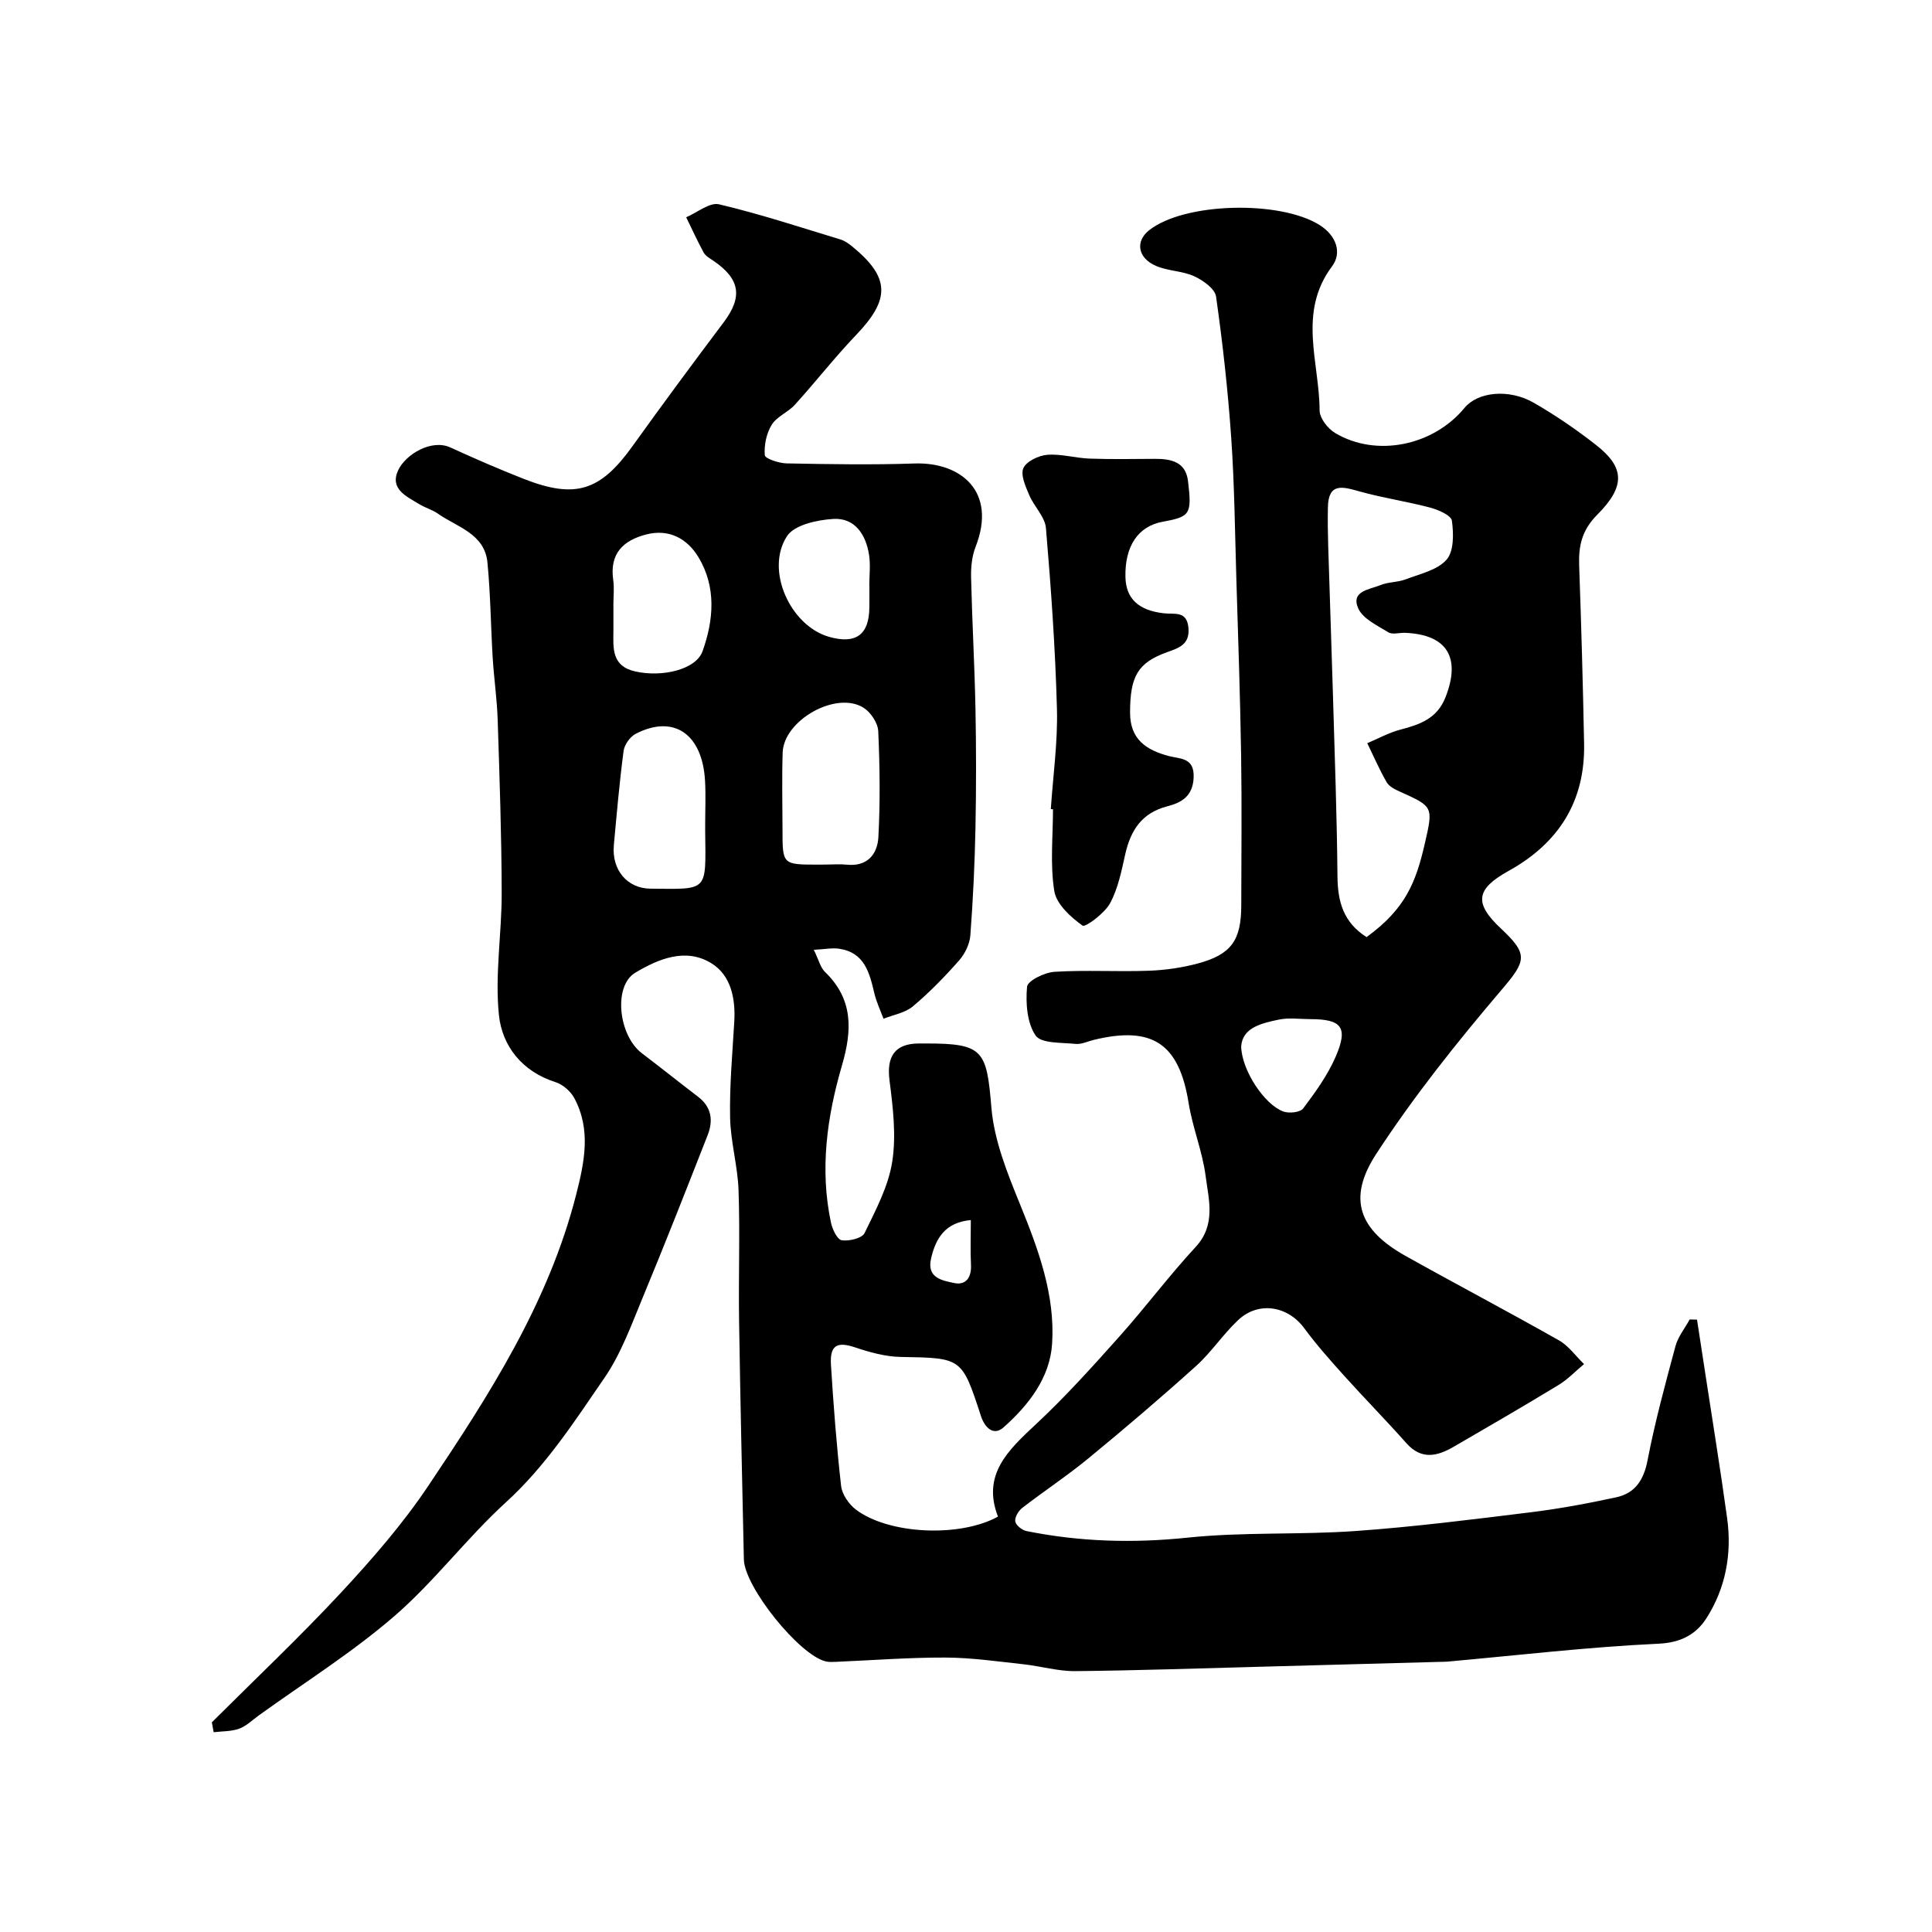 <svg enable-background="new 0 0 400 400" viewBox="0 0 400 400" xmlns="http://www.w3.org/2000/svg"><path d="m43.86 356.59c8.95-8.93 18.16-17.63 26.77-26.88 6.46-6.96 12.78-14.22 18.05-22.09 12.61-18.8 24.87-37.86 30.59-60.22 1.73-6.78 3.15-13.49-.37-20.05-.76-1.42-2.38-2.83-3.9-3.31-6.91-2.19-11.03-7.48-11.7-13.86-.87-8.33.59-16.88.57-25.33-.03-11.93-.44-23.87-.83-35.8-.14-4.27-.76-8.53-1.03-12.8-.4-6.6-.45-13.22-1.09-19.79-.58-5.97-6.27-7.32-10.25-10.11-1.17-.82-2.62-1.21-3.85-1.96-2.65-1.61-6.21-3.15-4.37-7.06 1.52-3.23 6.86-6.49 10.79-4.69 5.01 2.29 10.06 4.49 15.18 6.5 10.73 4.21 15.87 2.52 22.54-6.78 6.18-8.62 12.49-17.15 18.87-25.63 3.99-5.3 3.42-9.02-2.26-12.83-.69-.46-1.51-.93-1.88-1.61-1.3-2.39-2.43-4.86-3.62-7.31 2.28-.96 4.85-3.14 6.8-2.68 8.49 2 16.81 4.75 25.17 7.29.9.27 1.74.9 2.49 1.51 7.75 6.38 7.8 10.86.74 18.23-4.43 4.63-8.39 9.72-12.7 14.47-1.41 1.56-3.73 2.43-4.79 4.14-1.1 1.77-1.6 4.22-1.44 6.3.05.7 2.91 1.67 4.51 1.7 8.83.17 17.67.32 26.5.02 9.51-.32 17.14 5.74 12.63 17.27-.75 1.91-.97 4.16-.93 6.23.21 9.1.73 18.2.91 27.3.16 8.2.16 16.4 0 24.6-.15 7.44-.5 14.88-1.06 22.3-.14 1.8-1.12 3.82-2.34 5.2-2.97 3.37-6.13 6.62-9.56 9.5-1.61 1.35-4.03 1.74-6.08 2.56-.65-1.76-1.47-3.47-1.9-5.28-1-4.24-2.02-8.42-7.25-9.21-1.46-.22-2.99.1-5.28.22 1.03 2.1 1.36 3.65 2.3 4.56 5.88 5.68 5.67 12.04 3.52 19.41-3.09 10.58-4.62 21.5-2.26 32.54.29 1.37 1.3 3.48 2.22 3.62 1.52.23 4.19-.4 4.72-1.47 2.32-4.77 4.94-9.68 5.74-14.81.85-5.47.14-11.28-.57-16.85-.62-4.89 1.08-7.56 6.01-7.61h1.5c11.94-.01 12.6 1.39 13.59 13.3.57 6.79 3.3 13.56 5.92 19.98 3.79 9.32 7.29 18.74 6.65 28.85-.44 7.07-4.86 12.74-10.05 17.35-2.16 1.92-3.95-.09-4.68-2.33-3.97-12.15-3.94-12.03-16.63-12.25-3.16-.06-6.4-.96-9.44-1.98-3.7-1.24-5.24-.48-4.99 3.6.52 8.37 1.16 16.75 2.1 25.08.2 1.74 1.58 3.76 3.02 4.87 6.73 5.15 21.47 5.88 29.46 1.49-3.36-8.67 2.09-13.75 7.85-19.12 6.1-5.69 11.71-11.92 17.27-18.15 5.41-6.05 10.28-12.59 15.79-18.54 4.27-4.61 2.72-9.78 2.08-14.72-.66-5.1-2.71-10.02-3.52-15.11-1.97-12.25-7.44-16.03-19.65-13.06-1.26.31-2.56.96-3.78.83-2.88-.31-7.09-.05-8.25-1.74-1.79-2.62-2.07-6.73-1.77-10.09.11-1.25 3.65-2.98 5.71-3.1 6.47-.4 13 .02 19.49-.22 3.4-.12 6.87-.62 10.15-1.5 6.94-1.87 8.99-4.8 9-12.02.02-10.36.13-20.73-.03-31.09-.19-12.1-.61-24.2-.98-36.3-.3-9.77-.39-19.55-1.06-29.3-.68-9.82-1.76-19.63-3.15-29.37-.23-1.62-2.7-3.37-4.53-4.21-2.45-1.12-5.44-1.06-7.93-2.15-3.76-1.64-4.27-5.04-1.47-7.31 7.22-5.84 27.23-6.32 35.41-1.11 3.54 2.26 4.57 5.8 2.55 8.5-7.18 9.57-2.62 19.89-2.59 29.87.01 1.59 1.71 3.77 3.23 4.67 8.52 5.07 20.31 2.64 26.78-5.22 2.72-3.3 9.17-4.03 14.35-1.04 4.51 2.59 8.85 5.57 12.94 8.78 5.81 4.56 6.09 8.46.21 14.36-3.24 3.25-3.92 6.49-3.77 10.62.44 12.26.78 24.53 1.02 36.8.24 11.98-5.29 20.63-15.66 26.37-6.71 3.72-7.21 6.63-1.56 11.91 5.77 5.4 5.23 6.71.06 12.78-9.21 10.82-18.13 22.01-25.88 33.89-6.06 9.29-3.53 15.74 6.08 21.12 10.55 5.9 21.24 11.52 31.76 17.48 2.01 1.14 3.47 3.25 5.19 4.91-1.76 1.46-3.37 3.17-5.3 4.34-7.18 4.36-14.44 8.58-21.71 12.79-3.37 1.95-6.65 2.76-9.76-.74-4.22-4.75-8.68-9.29-12.93-14.01-2.86-3.18-5.71-6.38-8.24-9.82-3.41-4.62-9.48-5.64-13.7-1.65-3.11 2.93-5.51 6.62-8.68 9.48-7.27 6.55-14.73 12.91-22.3 19.13-4.4 3.62-9.19 6.77-13.71 10.27-.78.61-1.57 1.94-1.43 2.79.13.79 1.41 1.81 2.33 1.99 11.04 2.23 22.08 2.54 33.37 1.36 11.51-1.2 23.21-.55 34.77-1.37 12.09-.86 24.14-2.39 36.17-3.87 5.97-.73 11.91-1.84 17.79-3.11 3.89-.85 5.69-3.56 6.48-7.66 1.53-7.96 3.67-15.81 5.78-23.64.53-1.96 1.94-3.69 2.94-5.52.51.01 1.01.03 1.52.04.54 3.54 1.09 7.08 1.63 10.62 1.55 10.17 3.21 20.33 4.61 30.53 1.01 7.35-.32 14.47-4.3 20.68-2.08 3.25-5.18 5.04-9.89 5.26-14.59.68-29.14 2.4-43.7 3.71-.5.04-1 .04-1.5.05-12.27.33-24.54.68-36.8 1-12.93.34-25.87.79-38.8.92-3.55.03-7.11-1.03-10.68-1.42-5.37-.58-10.76-1.37-16.15-1.39-7.6-.03-15.2.57-22.8.89-.66.03-1.35.06-1.99-.09-5.45-1.26-16.85-15.39-16.97-21.13-.36-16.43-.74-32.87-.99-49.3-.14-9.02.2-18.06-.11-27.08-.17-5.04-1.65-10.05-1.75-15.09-.13-6.58.47-13.19.86-19.77.29-4.85-.66-9.69-4.77-12.2-5.3-3.24-10.93-.89-15.74 1.99-4.57 2.73-3.48 12.96 1.38 16.66 3.91 2.97 7.75 6.04 11.65 9.02 2.82 2.15 3.15 4.95 1.96 7.97-4.4 11.21-8.79 22.42-13.41 33.54-2.36 5.68-4.49 11.65-7.93 16.66-6.21 9.03-12.16 18.27-20.45 25.82-8.12 7.41-14.82 16.42-23.13 23.59-8.74 7.54-18.63 13.74-28.03 20.52-1.33.96-2.57 2.2-4.05 2.73-1.63.59-3.5.51-5.26.73-.12-.73-.25-1.39-.38-2.05zm239.07-162.57c8.04-5.85 10.21-11.29 12.07-19.4 1.76-7.63 1.72-7.61-5.12-10.7-1.03-.46-2.26-1.06-2.78-1.96-1.51-2.6-2.7-5.38-4.02-8.09 2.28-.96 4.49-2.19 6.86-2.81 4.04-1.06 7.6-2.28 9.34-6.71 3.22-8.19.34-12.98-8.37-13.33-1.16-.05-2.6.42-3.44-.1-2.29-1.4-5.29-2.79-6.26-4.96-1.61-3.63 2.39-3.9 4.6-4.82 1.62-.67 3.56-.56 5.21-1.19 2.96-1.13 6.56-1.9 8.47-4.07 1.54-1.74 1.48-5.4 1.11-8.07-.16-1.12-2.83-2.28-4.55-2.73-4.84-1.28-9.84-2-14.66-3.36-3.45-.97-6.35-1.81-6.46 3.27-.06 2.68-.02 5.36.06 8.04.31 10.26.68 20.51.98 30.76.36 12.58.83 25.17.94 37.75.06 5.15 1.22 9.42 6.02 12.48zm-112.07-15.02c1.49 0 3-.13 4.47.02 4.28.45 6.34-2.22 6.53-5.7.39-7.3.3-14.65-.03-21.95-.08-1.68-1.53-3.86-3-4.81-5.61-3.62-16.58 2.51-16.79 9.27-.17 5.32-.04 10.65-.03 15.98 0 7.2 0 7.2 7.36 7.2.49-.01.99-.01 1.49-.01zm-24.86-8.35c0-3 .14-6.01-.03-9-.55-9.71-6.48-13.77-14.32-9.74-1.18.6-2.37 2.25-2.54 3.55-.86 6.49-1.42 13.01-2.02 19.53-.47 5.14 2.8 8.96 7.58 9 12.09.1 11.46.75 11.33-11.85 0-.49 0-.99 0-1.49zm-19-45.6c0 1.83.01 3.66 0 5.5-.03 3.65-.42 7.36 4.54 8.47 5.52 1.24 12.56-.36 13.92-4.2 2.31-6.47 2.87-13.3-.86-19.47-2.3-3.8-6.04-5.92-10.79-4.7-4.81 1.23-7.63 3.99-6.85 9.41.24 1.63.04 3.32.04 4.99zm53-3.77c-.01 0-.01 0-.02 0 0-2.15.28-4.35-.06-6.45-.66-4.15-2.92-7.66-7.39-7.39-3.35.2-8.09 1.23-9.6 3.58-4.57 7.05.72 18.56 8.72 20.83 5.55 1.58 8.3-.43 8.34-6.09.02-1.5.01-2.99.01-4.48zm76.97 95.42c.15 4.97 4.84 12 8.71 13.42 1.19.44 3.51.2 4.13-.63 2.53-3.37 5.07-6.88 6.73-10.72 2.63-6.09 1.27-7.77-5.3-7.77-2.16 0-4.4-.34-6.48.1-3.68.77-7.54 1.68-7.79 5.6zm-55.97 35.9c-5.27.48-7.26 3.71-8.24 7.99-.92 4.04 2.38 4.52 4.75 5.04 2.45.54 3.66-1.14 3.52-3.78-.15-2.95-.03-5.92-.03-9.25z" fill="#010000"/><path d="m217.56 167.52c.46-6.92 1.45-13.85 1.27-20.74-.34-12.5-1.22-24.99-2.28-37.45-.2-2.35-2.47-4.47-3.46-6.83-.75-1.78-1.84-4.17-1.21-5.58.64-1.42 3.17-2.62 4.97-2.76 2.88-.22 5.83.69 8.77.79 4.51.16 9.03.07 13.55.05 3.32-.02 6.32.66 6.79 4.56.84 6.97.46 7.41-5.27 8.47-5.07.93-7.83 5.05-7.68 11.47.11 4.41 2.67 6.88 7.97 7.48 2.21.25 4.79-.6 5.08 3.09.26 3.4-2.02 4.09-4.39 4.94-6.13 2.2-7.7 5.02-7.7 12.54 0 5.55 3.36 7.74 8.02 8.98 2.39.63 5.31.28 5.14 4.45-.16 3.9-2.55 5.21-5.46 5.96-5.28 1.36-7.58 4.96-8.7 9.92-.78 3.47-1.49 7.11-3.15 10.16-1.14 2.09-5.12 5.03-5.69 4.62-2.47-1.77-5.41-4.44-5.85-7.16-.89-5.52-.27-11.27-.27-16.93-.15-.02-.3-.03-.45-.03z" fill="#010000"/></svg>